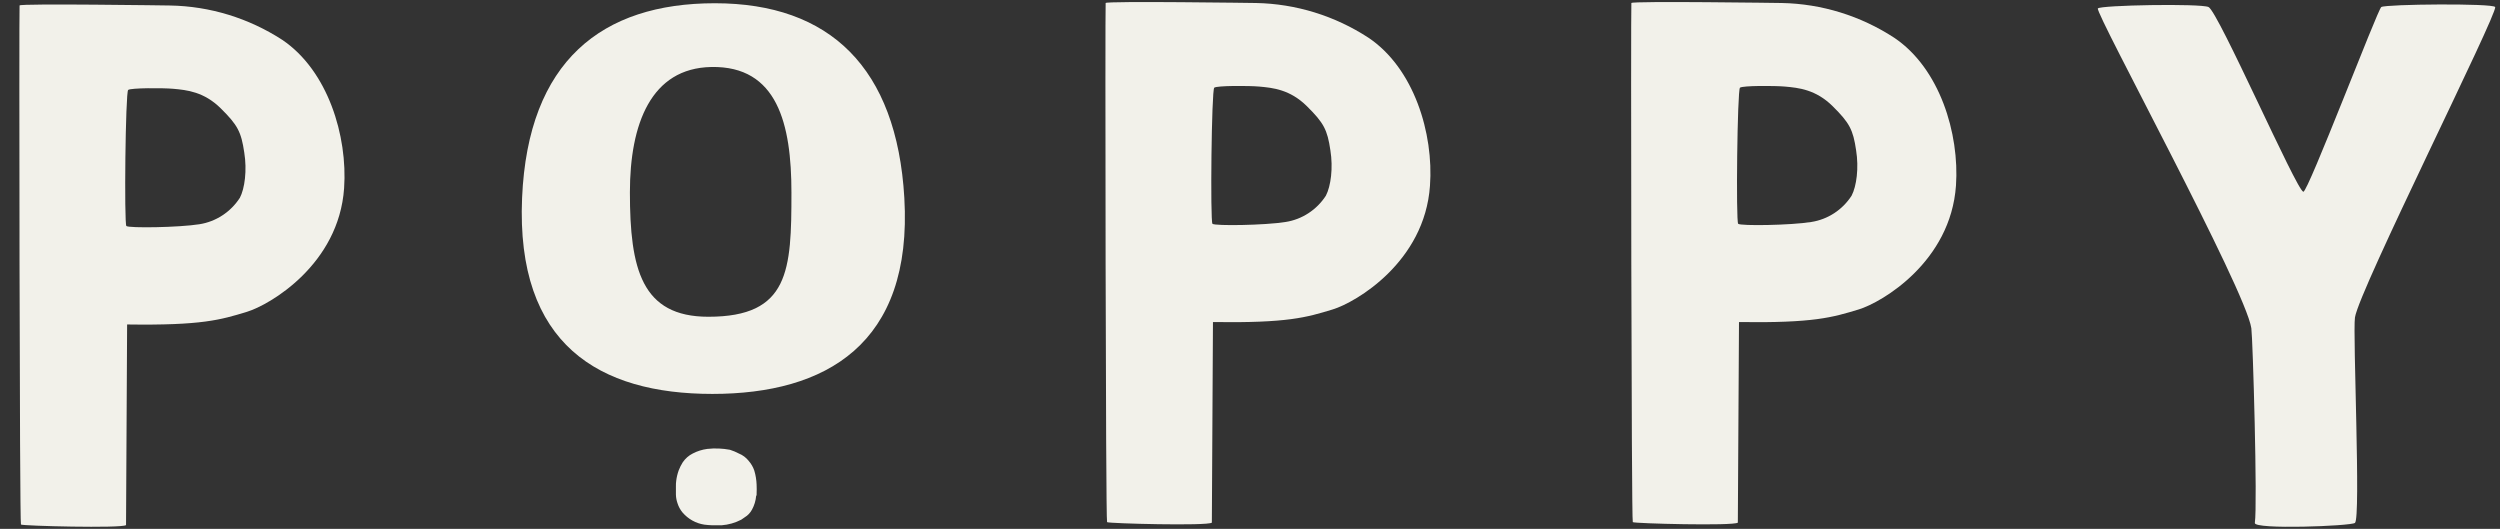 <svg width="104" height="22" viewBox="0 0 104 22" fill="none" xmlns="http://www.w3.org/2000/svg">
<rect x="0" y="0" width="104" height="22" fill="#333333" stroke="none"/>
<g clip-path="url(#clip0_219_703)">
<path d="M78.796 1.568C77.398 0.657 75.78 0.157 74.121 0.125C74.121 0.125 67.893 0.035 67.865 0.125C67.839 0.214 67.865 21.663 67.924 21.721C67.982 21.778 72.103 21.886 72.294 21.742L72.342 13.398C75.456 13.442 76.226 13.205 77.325 12.872C78.288 12.577 81.149 10.896 81.369 7.716C81.516 5.56 80.696 2.84 78.796 1.568ZM77.027 8.14C76.839 8.432 76.592 8.68 76.304 8.868C76.015 9.057 75.691 9.181 75.352 9.234C74.495 9.374 72.406 9.404 72.308 9.31C72.211 9.217 72.272 3.737 72.383 3.648C72.495 3.559 73.811 3.563 74.252 3.601C74.823 3.652 75.539 3.724 76.241 4.42C76.942 5.115 77.088 5.395 77.214 6.251C77.333 6.987 77.233 7.744 77.027 8.14Z" fill="#F2F1EA"/>
<path d="M56.926 1.568C55.527 0.656 53.908 0.157 52.249 0.125C52.249 0.125 46.02 0.035 45.995 0.125C45.971 0.214 45.995 21.663 46.054 21.721C46.112 21.778 50.233 21.886 50.413 21.742L50.459 13.398C53.573 13.442 54.346 13.205 55.442 12.872C56.403 12.579 59.268 10.9 59.487 7.727C59.646 5.56 58.826 2.84 56.926 1.568ZM55.157 8.14C54.969 8.432 54.722 8.68 54.433 8.868C54.145 9.057 53.821 9.181 53.482 9.234C52.625 9.374 50.534 9.404 50.438 9.31C50.343 9.217 50.399 3.737 50.513 3.648C50.627 3.559 51.942 3.563 52.382 3.601C52.953 3.652 53.667 3.724 54.369 4.42C55.07 5.115 55.218 5.395 55.344 6.251C55.463 6.987 55.363 7.744 55.157 8.14Z" fill="#F2F1EA"/>
<path d="M11.745 1.66C10.345 0.752 8.726 0.256 7.068 0.229C7.068 0.229 0.837 0.137 0.814 0.227C0.791 0.316 0.814 21.763 0.872 21.821C0.93 21.878 5.052 21.986 5.243 21.844L5.288 13.498C8.402 13.544 9.175 13.305 10.271 12.972C11.232 12.679 14.097 11 14.315 7.827C14.465 5.664 13.645 2.944 11.745 1.66ZM9.976 8.232C9.787 8.523 9.54 8.772 9.251 8.96C8.962 9.149 8.638 9.274 8.299 9.328C7.443 9.465 5.353 9.495 5.257 9.402C5.162 9.309 5.218 3.828 5.332 3.741C5.446 3.655 6.76 3.655 7.2 3.693C7.771 3.744 8.486 3.816 9.187 4.511C9.889 5.206 10.034 5.486 10.161 6.343C10.281 7.08 10.182 7.846 9.976 8.234V8.232Z" fill="#F2F1EA"/>
<path d="M37.62 8.227C37.303 2.819 34.523 0.135 29.739 0.135C25.041 0.135 21.966 2.535 21.719 8.227C21.455 14.343 24.937 16.387 29.636 16.387C34.334 16.387 37.977 14.337 37.62 8.227ZM29.469 13.177C26.685 13.177 26.204 11.182 26.204 8.002C26.204 5.149 27.084 2.834 29.59 2.787C32.341 2.734 32.924 5.157 32.924 8.011C32.924 11.244 32.839 13.177 29.469 13.177Z" fill="#F2F1EA"/>
<path d="M31.456 20.627C31.439 20.827 31.381 21.02 31.286 21.195C31.215 21.331 31.109 21.443 30.979 21.52L30.836 21.619C30.582 21.751 30.305 21.83 30.022 21.851C29.989 21.853 29.957 21.853 29.924 21.851C29.716 21.859 29.508 21.851 29.301 21.825C28.949 21.772 28.626 21.592 28.392 21.318C28.299 21.206 28.228 21.075 28.184 20.935C28.144 20.82 28.121 20.699 28.118 20.576C28.118 20.519 28.118 20.46 28.118 20.409C28.119 20.389 28.119 20.368 28.118 20.347C28.118 20.309 28.118 20.271 28.118 20.235C28.118 20.154 28.118 20.08 28.13 20.004C28.148 19.855 28.183 19.708 28.234 19.567C28.279 19.45 28.335 19.338 28.402 19.232C28.508 19.076 28.651 18.949 28.818 18.866C29.007 18.767 29.211 18.703 29.422 18.675C29.737 18.64 30.055 18.652 30.366 18.711C30.494 18.751 30.618 18.803 30.736 18.866C30.899 18.931 31.042 19.04 31.151 19.179C31.253 19.296 31.33 19.432 31.38 19.58C31.436 19.769 31.468 19.965 31.475 20.163C31.481 20.288 31.481 20.413 31.475 20.538C31.475 20.559 31.475 20.581 31.475 20.604" fill="#F2F1EA"/>
<path d="M87.271 0.352C87.363 0.212 91.54 0.14 91.874 0.292C92.275 0.47 95.535 7.924 95.819 7.977C96.006 8.013 98.915 0.379 99.062 0.292C99.27 0.171 103.71 0.131 103.798 0.292C103.928 0.53 98.13 12.077 97.966 13.207C97.87 13.881 98.215 21.564 97.966 21.753C97.791 21.886 93.755 22.039 93.801 21.753C93.917 21.024 93.718 14.093 93.656 13.657C93.421 12.037 87.151 0.536 87.271 0.352Z" fill="#F2F1EA"/>
</g>
<defs>
<clipPath id="clip0_219_703">
<rect width="103" height="21.831" fill="white" transform="translate(0.802 0.084)"/>
</clipPath>
</defs>
</svg>
